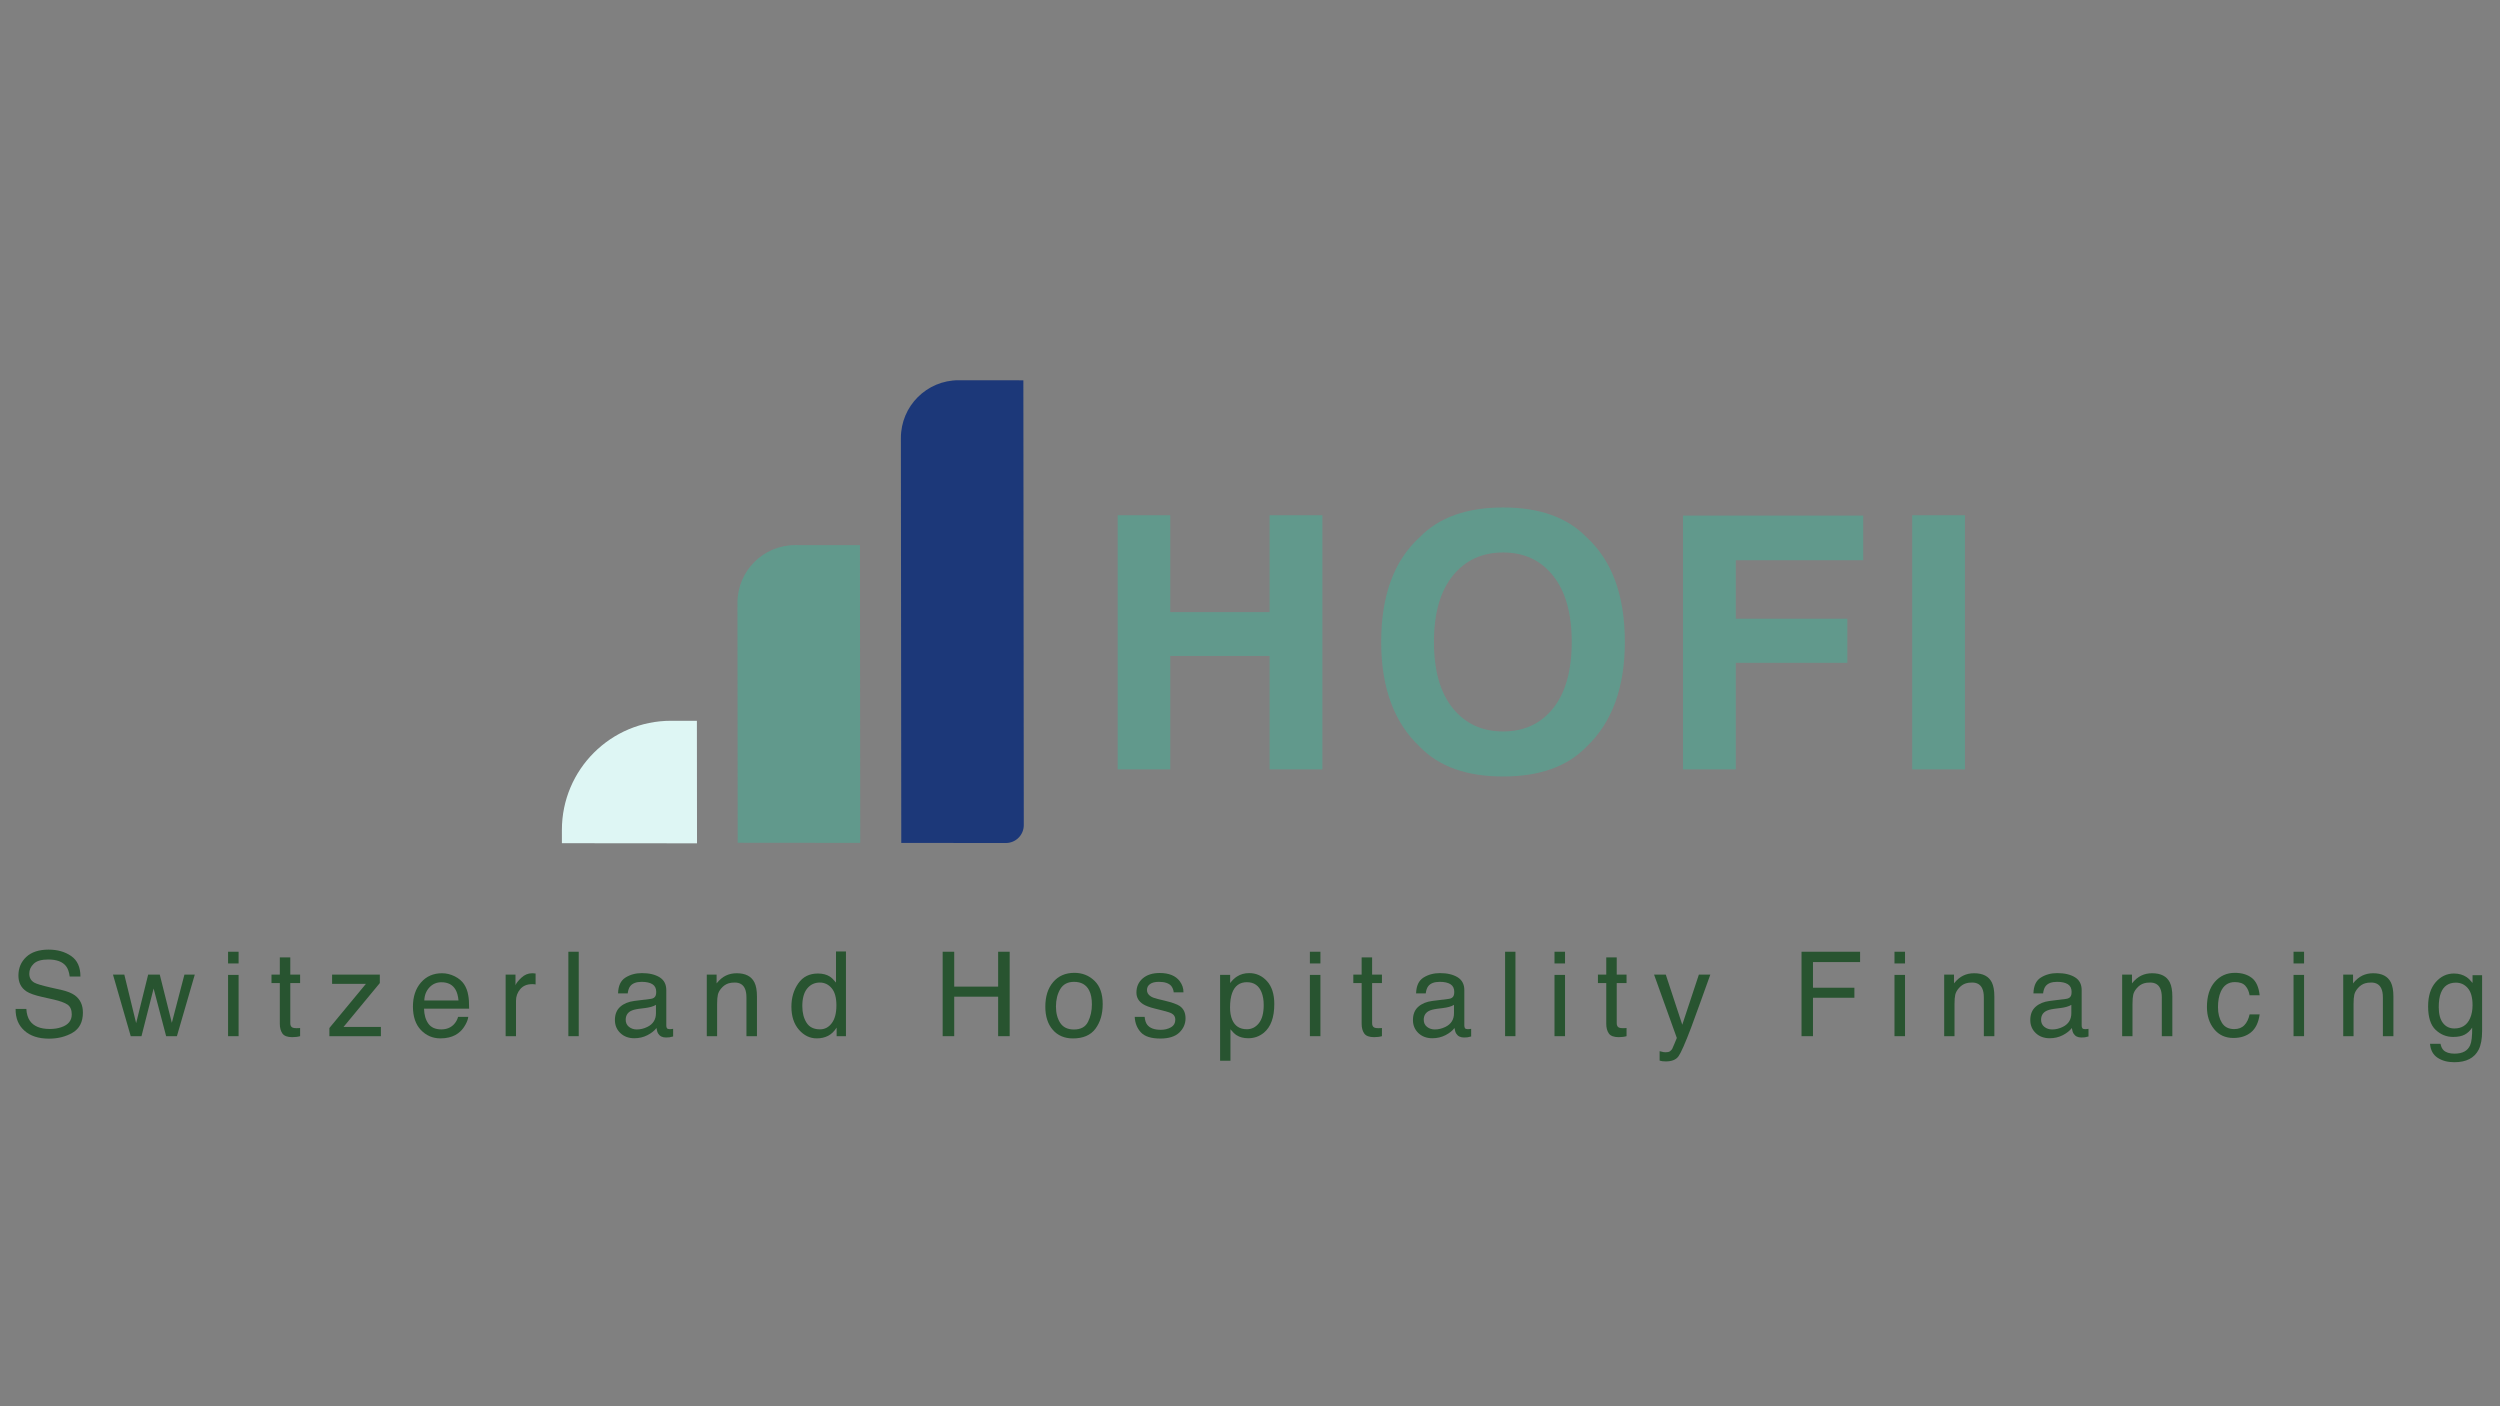 <?xml version="1.0" encoding="UTF-8"?> <svg xmlns="http://www.w3.org/2000/svg" xmlns:xlink="http://www.w3.org/1999/xlink" width="1920" zoomAndPan="magnify" viewBox="0 0 1440 810" height="1080" preserveAspectRatio="xMidYMid meet"><rect x="0" y="0" width="1440" height="810" fill="#808080" stroke="none"/> <defs> <g></g> <clipPath id="3261929401"> <path d="M 518 219 L 590 219 L 590 486 L 518 486 Z M 518 219 " clip-rule="nonzero"></path> </clipPath> <clipPath id="f9ae603f91"> <path d="M 295.684 457.711 L 561.91 191.484 L 719.949 349.523 L 453.723 615.75 Z M 295.684 457.711 " clip-rule="nonzero"></path> </clipPath> <clipPath id="962499aabb"> <path d="M 295.684 457.711 L 561.91 191.484 L 719.949 349.523 L 453.723 615.75 Z M 295.684 457.711 " clip-rule="nonzero"></path> </clipPath> <clipPath id="253ed1ffd6"> <path d="M 395.434 361.969 L 563.934 193.465 L 720.035 349.566 L 551.531 518.07 Z M 395.434 361.969 " clip-rule="nonzero"></path> </clipPath> <clipPath id="aa7ed81b36"> <path d="M 395.434 361.969 L 563.902 193.5 L 719.816 349.414 L 551.348 517.883 Z M 395.434 361.969 " clip-rule="nonzero"></path> </clipPath> <clipPath id="8f912c462e"> <path d="M 424 313 L 496 313 L 496 486 L 424 486 Z M 424 313 " clip-rule="nonzero"></path> </clipPath> <clipPath id="80466f9ca8"> <path d="M 295.684 457.711 L 561.91 191.484 L 719.949 349.523 L 453.723 615.75 Z M 295.684 457.711 " clip-rule="nonzero"></path> </clipPath> <clipPath id="53ad45546c"> <path d="M 295.684 457.711 L 561.91 191.484 L 719.949 349.523 L 453.723 615.75 Z M 295.684 457.711 " clip-rule="nonzero"></path> </clipPath> <clipPath id="4f9744d9e6"> <path d="M 323 415 L 402 415 L 402 486 L 323 486 Z M 323 415 " clip-rule="nonzero"></path> </clipPath> <clipPath id="139b6aabb6"> <path d="M 295.684 457.711 L 561.91 191.484 L 719.949 349.523 L 453.723 615.75 Z M 295.684 457.711 " clip-rule="nonzero"></path> </clipPath> <clipPath id="a1d10831bc"> <path d="M 295.684 457.711 L 561.91 191.484 L 719.949 349.523 L 453.723 615.75 Z M 295.684 457.711 " clip-rule="nonzero"></path> </clipPath> </defs> <g fill="#61998c" fill-opacity="1"> <g transform="translate(295.107, 443.179)"> <g></g> </g> </g> <g fill="#61998c" fill-opacity="1"> <g transform="translate(361.787, 443.179)"> <g></g> </g> </g> <g fill="#61998c" fill-opacity="1"> <g transform="translate(428.467, 443.179)"> <g></g> </g> </g> <g fill="#61998c" fill-opacity="1"> <g transform="translate(495.147, 443.179)"> <g></g> </g> </g> <g fill="#61998c" fill-opacity="1"> <g transform="translate(561.827, 443.179)"> <g></g> </g> </g> <g fill="#61998c" fill-opacity="1"> <g transform="translate(628.484, 443.179)"> <g> <path d="M 15.297 0 L 15.297 -146.406 L 45.594 -146.406 L 45.594 -90.594 L 102.797 -90.594 L 102.797 -146.406 L 133.203 -146.406 L 133.203 0 L 102.797 0 L 102.797 -65.359 L 45.594 -65.359 L 45.594 0 Z M 15.297 0 "></path> </g> </g> </g> <g fill="#61998c" fill-opacity="1"> <g transform="translate(785.536, 443.179)"> <g> <path d="M 80.25 -21.859 C 92.375 -21.859 101.992 -26.328 109.109 -35.266 C 116.223 -44.203 119.781 -56.914 119.781 -73.406 C 119.781 -89.82 116.223 -102.516 109.109 -111.484 C 101.992 -120.461 92.375 -124.953 80.25 -124.953 C 68.133 -124.953 58.469 -120.484 51.25 -111.547 C 44.031 -102.609 40.422 -89.895 40.422 -73.406 C 40.422 -56.914 44.031 -44.203 51.25 -35.266 C 58.469 -26.328 68.133 -21.859 80.25 -21.859 Z M 150.375 -73.406 C 150.375 -47.113 142.992 -26.984 128.234 -13.016 C 117.172 -1.617 101.176 4.078 80.25 4.078 C 59.332 4.078 43.344 -1.617 32.281 -13.016 C 17.445 -26.984 10.031 -47.113 10.031 -73.406 C 10.031 -100.219 17.445 -120.348 32.281 -133.797 C 43.344 -145.18 59.332 -150.875 80.25 -150.875 C 101.176 -150.875 117.172 -145.18 128.234 -133.797 C 142.992 -120.348 150.375 -100.219 150.375 -73.406 Z M 80.25 -150.875 Z M 80.25 -150.875 "></path> </g> </g> </g> <g fill="#61998c" fill-opacity="1"> <g transform="translate(953.91, 443.179)"> <g> <path d="M 15.5 -146.203 L 119.297 -146.203 L 119.297 -120.484 L 45.891 -120.484 L 45.891 -86.812 L 110.156 -86.812 L 110.156 -61.391 L 45.891 -61.391 L 45.891 0 L 15.5 0 Z M 15.5 -146.203 "></path> </g> </g> </g> <g fill="#61998c" fill-opacity="1"> <g transform="translate(1088.32, 443.179)"> <g> <path d="M 43.5 0 L 13.109 0 L 13.109 -146.406 L 43.5 -146.406 Z M 28.312 -149.281 Z M 28.312 -149.281 "></path> </g> </g> </g> <g fill="#285430" fill-opacity="1"> <g transform="translate(5.707, 596.839)"> <g> <path d="M 9.469 -15.688 C 9.625 -12.938 10.273 -10.695 11.422 -8.969 C 13.609 -5.75 17.461 -4.141 22.984 -4.141 C 25.453 -4.141 27.703 -4.492 29.734 -5.203 C 33.66 -6.566 35.625 -9.016 35.625 -12.547 C 35.625 -15.191 34.797 -17.082 33.141 -18.219 C 31.461 -19.312 28.836 -20.27 25.266 -21.094 L 18.672 -22.578 C 14.367 -23.547 11.32 -24.617 9.531 -25.797 C 6.445 -27.828 4.906 -30.863 4.906 -34.906 C 4.906 -39.27 6.414 -42.852 9.438 -45.656 C 12.457 -48.457 16.738 -49.859 22.281 -49.859 C 27.383 -49.859 31.719 -48.629 35.281 -46.172 C 38.844 -43.711 40.625 -39.781 40.625 -34.375 L 34.438 -34.375 C 34.102 -36.977 33.395 -38.973 32.312 -40.359 C 30.301 -42.898 26.891 -44.172 22.078 -44.172 C 18.191 -44.172 15.398 -43.352 13.703 -41.719 C 12.004 -40.082 11.156 -38.188 11.156 -36.031 C 11.156 -33.645 12.148 -31.898 14.141 -30.797 C 15.441 -30.086 18.391 -29.203 22.984 -28.141 L 29.797 -26.594 C 33.086 -25.844 35.629 -24.816 37.422 -23.516 C 40.504 -21.234 42.047 -17.93 42.047 -13.609 C 42.047 -8.223 40.086 -4.367 36.172 -2.047 C 32.254 0.266 27.703 1.422 22.516 1.422 C 16.461 1.422 11.727 -0.125 8.312 -3.219 C 4.883 -6.281 3.207 -10.438 3.281 -15.688 Z M 22.781 -49.969 Z M 22.781 -49.969 "></path> </g> </g> </g> <g fill="#285430" fill-opacity="1"> <g transform="translate(64.478, 596.839)"> <g> <path d="M 7.125 -35.469 L 13.938 -7.516 L 20.859 -35.469 L 27.547 -35.469 L 34.5 -7.688 L 41.75 -35.469 L 47.719 -35.469 L 37.422 0 L 31.219 0 L 24 -27.453 L 17.016 0 L 10.828 0 L 0.594 -35.469 Z M 7.125 -35.469 "></path> </g> </g> </g> <g fill="#285430" fill-opacity="1"> <g transform="translate(126.99, 596.839)"> <g> <path d="M 4.375 -35.297 L 10.438 -35.297 L 10.438 0 L 4.375 0 Z M 4.375 -48.641 L 10.438 -48.641 L 10.438 -41.891 L 4.375 -41.891 Z M 4.375 -48.641 "></path> </g> </g> </g> <g fill="#285430" fill-opacity="1"> <g transform="translate(155.611, 596.839)"> <g> <path d="M 5.562 -45.359 L 11.594 -45.359 L 11.594 -35.469 L 17.25 -35.469 L 17.25 -30.594 L 11.594 -30.594 L 11.594 -7.453 C 11.594 -6.211 12.008 -5.383 12.844 -4.969 C 13.312 -4.727 14.086 -4.609 15.172 -4.609 C 15.453 -4.609 15.758 -4.613 16.094 -4.625 C 16.426 -4.633 16.812 -4.66 17.25 -4.703 L 17.25 0 C 16.562 0.195 15.848 0.336 15.109 0.422 C 14.367 0.516 13.57 0.562 12.719 0.562 C 9.938 0.562 8.047 -0.145 7.047 -1.562 C 6.055 -2.988 5.562 -4.844 5.562 -7.125 L 5.562 -30.594 L 0.766 -30.594 L 0.766 -35.469 L 5.562 -35.469 Z M 5.562 -45.359 "></path> </g> </g> </g> <g fill="#285430" fill-opacity="1"> <g transform="translate(188.005, 596.839)"> <g> <path d="M 1.719 -4.703 L 22.75 -30.125 L 3.281 -30.125 L 3.281 -35.469 L 30.766 -35.469 L 30.766 -30.594 L 9.875 -5.328 L 31.391 -5.328 L 31.391 0 L 1.719 0 Z M 17.047 -36.328 Z M 17.047 -36.328 "></path> </g> </g> </g> <g fill="#285430" fill-opacity="1"> <g transform="translate(235.458, 596.839)"> <g> <path d="M 19.141 -36.25 C 21.648 -36.25 24.086 -35.66 26.453 -34.484 C 28.816 -33.305 30.617 -31.781 31.859 -29.906 C 33.047 -28.113 33.836 -26.023 34.234 -23.641 C 34.586 -22.004 34.766 -19.398 34.766 -15.828 L 8.781 -15.828 C 8.883 -12.234 9.727 -9.348 11.312 -7.172 C 12.906 -4.992 15.367 -3.906 18.703 -3.906 C 21.816 -3.906 24.301 -4.93 26.156 -6.984 C 27.219 -8.18 27.969 -9.562 28.406 -11.125 L 34.266 -11.125 C 34.109 -9.82 33.594 -8.367 32.719 -6.766 C 31.852 -5.172 30.879 -3.863 29.797 -2.844 C 27.984 -1.082 25.742 0.109 23.078 0.734 C 21.641 1.086 20.02 1.266 18.219 1.266 C 13.801 1.266 10.055 -0.336 6.984 -3.547 C 3.922 -6.766 2.391 -11.266 2.391 -17.047 C 2.391 -22.742 3.93 -27.367 7.016 -30.922 C 10.109 -34.473 14.148 -36.25 19.141 -36.25 Z M 28.641 -20.562 C 28.398 -23.145 27.836 -25.207 26.953 -26.75 C 25.316 -29.625 22.594 -31.062 18.781 -31.062 C 16.039 -31.062 13.742 -30.07 11.891 -28.094 C 10.035 -26.113 9.051 -23.602 8.938 -20.562 Z M 18.578 -36.328 Z M 18.578 -36.328 "></path> </g> </g> </g> <g fill="#285430" fill-opacity="1"> <g transform="translate(286.717, 596.839)"> <g> <path d="M 4.531 -35.469 L 10.203 -35.469 L 10.203 -29.344 C 10.66 -30.531 11.797 -31.977 13.609 -33.688 C 15.422 -35.395 17.504 -36.25 19.859 -36.25 C 19.973 -36.25 20.16 -36.238 20.422 -36.219 C 20.691 -36.195 21.145 -36.156 21.781 -36.094 L 21.781 -29.797 C 21.426 -29.867 21.098 -29.914 20.797 -29.938 C 20.504 -29.957 20.18 -29.969 19.828 -29.969 C 16.828 -29.969 14.52 -29 12.906 -27.062 C 11.301 -25.133 10.5 -22.91 10.5 -20.391 L 10.5 0 L 4.531 0 Z M 4.531 -35.469 "></path> </g> </g> </g> <g fill="#285430" fill-opacity="1"> <g transform="translate(322.851, 596.839)"> <g> <path d="M 4.531 -48.641 L 10.5 -48.641 L 10.5 0 L 4.531 0 Z M 4.531 -48.641 "></path> </g> </g> </g> <g fill="#285430" fill-opacity="1"> <g transform="translate(351.472, 596.839)"> <g> <path d="M 8.938 -9.438 C 8.938 -7.719 9.566 -6.359 10.828 -5.359 C 12.086 -4.367 13.578 -3.875 15.297 -3.875 C 17.391 -3.875 19.422 -4.359 21.391 -5.328 C 24.703 -6.941 26.359 -9.582 26.359 -13.25 L 26.359 -18.047 C 25.629 -17.578 24.691 -17.188 23.547 -16.875 C 22.398 -16.57 21.273 -16.352 20.172 -16.219 L 16.562 -15.766 C 14.395 -15.473 12.77 -15.02 11.688 -14.406 C 9.852 -13.363 8.938 -11.707 8.938 -9.438 Z M 23.375 -21.484 C 24.75 -21.66 25.664 -22.238 26.125 -23.219 C 26.383 -23.738 26.516 -24.5 26.516 -25.5 C 26.516 -27.531 25.789 -29.004 24.344 -29.922 C 22.906 -30.836 20.836 -31.297 18.141 -31.297 C 15.023 -31.297 12.816 -30.457 11.516 -28.781 C 10.797 -27.852 10.32 -26.473 10.094 -24.641 L 4.531 -24.641 C 4.645 -29.004 6.062 -32.039 8.781 -33.75 C 11.508 -35.469 14.676 -36.328 18.281 -36.328 C 22.445 -36.328 25.832 -35.531 28.438 -33.938 C 31.02 -32.352 32.312 -29.879 32.312 -26.516 L 32.312 -6.094 C 32.312 -5.477 32.438 -4.984 32.688 -4.609 C 32.945 -4.234 33.484 -4.047 34.297 -4.047 C 34.566 -4.047 34.863 -4.062 35.188 -4.094 C 35.52 -4.125 35.875 -4.172 36.25 -4.234 L 36.25 0.172 C 35.32 0.43 34.613 0.594 34.125 0.656 C 33.645 0.727 32.988 0.766 32.156 0.766 C 30.102 0.766 28.613 0.035 27.688 -1.422 C 27.195 -2.191 26.852 -3.285 26.656 -4.703 C 25.438 -3.109 23.691 -1.727 21.422 -0.562 C 19.148 0.602 16.645 1.188 13.906 1.188 C 10.613 1.188 7.926 0.191 5.844 -1.797 C 3.758 -3.797 2.719 -6.297 2.719 -9.297 C 2.719 -12.586 3.742 -15.141 5.797 -16.953 C 7.848 -18.766 10.539 -19.879 13.875 -20.297 Z M 18.438 -36.328 Z M 18.438 -36.328 "></path> </g> </g> </g> <g fill="#285430" fill-opacity="1"> <g transform="translate(402.731, 596.839)"> <g> <path d="M 4.375 -35.469 L 10.031 -35.469 L 10.031 -30.422 C 11.707 -32.504 13.484 -33.992 15.359 -34.891 C 17.234 -35.797 19.32 -36.25 21.625 -36.25 C 26.656 -36.25 30.051 -34.5 31.812 -31 C 32.789 -29.07 33.281 -26.32 33.281 -22.75 L 33.281 0 L 27.219 0 L 27.219 -22.344 C 27.219 -24.508 26.895 -26.254 26.25 -27.578 C 25.195 -29.785 23.281 -30.891 20.5 -30.891 C 19.082 -30.891 17.922 -30.75 17.016 -30.469 C 15.379 -29.977 13.945 -29.004 12.719 -27.547 C 11.719 -26.379 11.066 -25.172 10.766 -23.922 C 10.473 -22.672 10.328 -20.891 10.328 -18.578 L 10.328 0 L 4.375 0 Z M 18.375 -36.328 Z M 18.375 -36.328 "></path> </g> </g> </g> <g fill="#285430" fill-opacity="1"> <g transform="translate(453.99, 596.839)"> <g> <path d="M 8.141 -17.312 C 8.141 -13.52 8.945 -10.344 10.562 -7.781 C 12.176 -5.219 14.758 -3.938 18.312 -3.938 C 21.07 -3.938 23.336 -5.125 25.109 -7.5 C 26.891 -9.875 27.781 -13.281 27.781 -17.719 C 27.781 -22.195 26.863 -25.508 25.031 -27.656 C 23.195 -29.812 20.938 -30.891 18.25 -30.891 C 15.238 -30.891 12.801 -29.738 10.938 -27.438 C 9.07 -25.145 8.141 -21.77 8.141 -17.312 Z M 17.125 -36.094 C 19.832 -36.094 22.102 -35.52 23.938 -34.375 C 25 -33.707 26.203 -32.547 27.547 -30.891 L 27.547 -48.812 L 33.281 -48.812 L 33.281 0 L 27.906 0 L 27.906 -4.938 C 26.52 -2.75 24.875 -1.164 22.969 -0.188 C 21.07 0.781 18.898 1.266 16.453 1.266 C 12.504 1.266 9.082 -0.395 6.188 -3.719 C 3.301 -7.039 1.859 -11.461 1.859 -16.984 C 1.859 -22.148 3.176 -26.625 5.812 -30.406 C 8.445 -34.195 12.219 -36.094 17.125 -36.094 Z M 17.125 -36.094 "></path> </g> </g> </g> <g fill="#285430" fill-opacity="1"> <g transform="translate(505.249, 596.839)"> <g></g> </g> </g> <g fill="#285430" fill-opacity="1"> <g transform="translate(537.643, 596.839)"> <g> <path d="M 5.328 -48.641 L 11.984 -48.641 L 11.984 -28.547 L 37.281 -28.547 L 37.281 -48.641 L 43.938 -48.641 L 43.938 0 L 37.281 0 L 37.281 -22.75 L 11.984 -22.75 L 11.984 0 L 5.328 0 Z M 5.328 -48.641 "></path> </g> </g> </g> <g fill="#285430" fill-opacity="1"> <g transform="translate(600.154, 596.839)"> <g> <path d="M 18.438 -3.844 C 22.395 -3.844 25.109 -5.336 26.578 -8.328 C 28.047 -11.316 28.781 -14.645 28.781 -18.312 C 28.781 -21.625 28.25 -24.316 27.188 -26.391 C 25.508 -29.66 22.617 -31.297 18.516 -31.297 C 14.867 -31.297 12.219 -29.906 10.562 -27.125 C 8.906 -24.344 8.078 -20.984 8.078 -17.047 C 8.078 -13.273 8.906 -10.129 10.562 -7.609 C 12.219 -5.098 14.844 -3.844 18.438 -3.844 Z M 18.672 -36.484 C 23.242 -36.484 27.109 -34.957 30.266 -31.906 C 33.422 -28.863 35 -24.383 35 -18.469 C 35 -12.758 33.609 -8.035 30.828 -4.297 C 28.047 -0.566 23.727 1.297 17.875 1.297 C 13 1.297 9.125 -0.352 6.25 -3.656 C 3.383 -6.957 1.953 -11.391 1.953 -16.953 C 1.953 -22.91 3.461 -27.656 6.484 -31.188 C 9.516 -34.719 13.578 -36.484 18.672 -36.484 Z M 18.469 -36.328 Z M 18.469 -36.328 "></path> </g> </g> </g> <g fill="#285430" fill-opacity="1"> <g transform="translate(651.413, 596.839)"> <g> <path d="M 7.906 -11.125 C 8.082 -9.133 8.582 -7.613 9.406 -6.562 C 10.906 -4.633 13.508 -3.672 17.219 -3.672 C 19.426 -3.672 21.367 -4.148 23.047 -5.109 C 24.723 -6.078 25.562 -7.562 25.562 -9.562 C 25.562 -11.094 24.891 -12.254 23.547 -13.047 C 22.68 -13.535 20.977 -14.098 18.438 -14.734 L 13.703 -15.922 C 10.68 -16.672 8.453 -17.508 7.016 -18.438 C 4.453 -20.051 3.172 -22.281 3.172 -25.125 C 3.172 -28.488 4.379 -31.207 6.797 -33.281 C 9.223 -35.352 12.477 -36.391 16.562 -36.391 C 21.895 -36.391 25.742 -34.82 28.109 -31.688 C 29.586 -29.695 30.305 -27.555 30.266 -25.266 L 24.641 -25.266 C 24.523 -26.609 24.051 -27.832 23.219 -28.938 C 21.844 -30.508 19.469 -31.297 16.094 -31.297 C 13.844 -31.297 12.133 -30.863 10.969 -30 C 9.812 -29.133 9.234 -28 9.234 -26.594 C 9.234 -25.039 9.992 -23.801 11.516 -22.875 C 12.398 -22.32 13.707 -21.836 15.438 -21.422 L 19.375 -20.469 C 23.656 -19.426 26.523 -18.422 27.984 -17.453 C 30.297 -15.93 31.453 -13.535 31.453 -10.266 C 31.453 -7.109 30.254 -4.379 27.859 -2.078 C 25.461 0.211 21.816 1.359 16.922 1.359 C 11.641 1.359 7.898 0.16 5.703 -2.234 C 3.516 -4.629 2.344 -7.594 2.188 -11.125 Z M 16.719 -36.328 Z M 16.719 -36.328 "></path> </g> </g> </g> <g fill="#285430" fill-opacity="1"> <g transform="translate(698.866, 596.839)"> <g> <path d="M 19.344 -4 C 22.125 -4 24.43 -5.164 26.266 -7.5 C 28.109 -9.832 29.031 -13.316 29.031 -17.953 C 29.031 -20.773 28.625 -23.203 27.812 -25.234 C 26.27 -29.141 23.445 -31.094 19.344 -31.094 C 15.207 -31.094 12.379 -29.031 10.859 -24.906 C 10.047 -22.695 9.641 -19.891 9.641 -16.484 C 9.641 -13.754 10.047 -11.426 10.859 -9.5 C 12.398 -5.832 15.227 -4 19.344 -4 Z M 3.906 -35.297 L 9.703 -35.297 L 9.703 -30.594 C 10.891 -32.207 12.191 -33.457 13.609 -34.344 C 15.617 -35.664 17.977 -36.328 20.688 -36.328 C 24.707 -36.328 28.117 -34.785 30.922 -31.703 C 33.723 -28.617 35.125 -24.223 35.125 -18.516 C 35.125 -10.785 33.109 -5.266 29.078 -1.953 C 26.516 0.141 23.531 1.188 20.125 1.188 C 17.457 1.188 15.219 0.602 13.406 -0.562 C 12.352 -1.227 11.176 -2.363 9.875 -3.969 L 9.875 14.141 L 3.906 14.141 Z M 3.906 -35.297 "></path> </g> </g> </g> <g fill="#285430" fill-opacity="1"> <g transform="translate(750.125, 596.839)"> <g> <path d="M 4.375 -35.297 L 10.438 -35.297 L 10.438 0 L 4.375 0 Z M 4.375 -48.641 L 10.438 -48.641 L 10.438 -41.891 L 4.375 -41.891 Z M 4.375 -48.641 "></path> </g> </g> </g> <g fill="#285430" fill-opacity="1"> <g transform="translate(778.746, 596.839)"> <g> <path d="M 5.562 -45.359 L 11.594 -45.359 L 11.594 -35.469 L 17.25 -35.469 L 17.25 -30.594 L 11.594 -30.594 L 11.594 -7.453 C 11.594 -6.211 12.008 -5.383 12.844 -4.969 C 13.312 -4.727 14.086 -4.609 15.172 -4.609 C 15.453 -4.609 15.758 -4.613 16.094 -4.625 C 16.426 -4.633 16.812 -4.66 17.25 -4.703 L 17.25 0 C 16.562 0.195 15.848 0.336 15.109 0.422 C 14.367 0.516 13.57 0.562 12.719 0.562 C 9.938 0.562 8.047 -0.145 7.047 -1.562 C 6.055 -2.988 5.562 -4.844 5.562 -7.125 L 5.562 -30.594 L 0.766 -30.594 L 0.766 -35.469 L 5.562 -35.469 Z M 5.562 -45.359 "></path> </g> </g> </g> <g fill="#285430" fill-opacity="1"> <g transform="translate(811.14, 596.839)"> <g> <path d="M 8.938 -9.438 C 8.938 -7.719 9.566 -6.359 10.828 -5.359 C 12.086 -4.367 13.578 -3.875 15.297 -3.875 C 17.391 -3.875 19.422 -4.359 21.391 -5.328 C 24.703 -6.941 26.359 -9.582 26.359 -13.25 L 26.359 -18.047 C 25.629 -17.578 24.691 -17.188 23.547 -16.875 C 22.398 -16.57 21.273 -16.352 20.172 -16.219 L 16.562 -15.766 C 14.395 -15.473 12.77 -15.02 11.688 -14.406 C 9.852 -13.363 8.938 -11.707 8.938 -9.438 Z M 23.375 -21.484 C 24.75 -21.66 25.664 -22.238 26.125 -23.219 C 26.383 -23.738 26.516 -24.5 26.516 -25.5 C 26.516 -27.531 25.789 -29.004 24.344 -29.922 C 22.906 -30.836 20.836 -31.297 18.141 -31.297 C 15.023 -31.297 12.816 -30.457 11.516 -28.781 C 10.797 -27.852 10.32 -26.473 10.094 -24.641 L 4.531 -24.641 C 4.645 -29.004 6.062 -32.039 8.781 -33.75 C 11.508 -35.469 14.676 -36.328 18.281 -36.328 C 22.445 -36.328 25.832 -35.531 28.438 -33.938 C 31.02 -32.352 32.312 -29.879 32.312 -26.516 L 32.312 -6.094 C 32.312 -5.477 32.438 -4.984 32.688 -4.609 C 32.945 -4.234 33.484 -4.047 34.297 -4.047 C 34.566 -4.047 34.863 -4.062 35.188 -4.094 C 35.52 -4.125 35.875 -4.172 36.25 -4.234 L 36.25 0.172 C 35.32 0.43 34.613 0.594 34.125 0.656 C 33.645 0.727 32.988 0.766 32.156 0.766 C 30.102 0.766 28.613 0.035 27.688 -1.422 C 27.195 -2.191 26.852 -3.285 26.656 -4.703 C 25.438 -3.109 23.691 -1.727 21.422 -0.562 C 19.148 0.602 16.645 1.188 13.906 1.188 C 10.613 1.188 7.926 0.191 5.844 -1.797 C 3.758 -3.797 2.719 -6.297 2.719 -9.297 C 2.719 -12.586 3.742 -15.141 5.797 -16.953 C 7.848 -18.766 10.539 -19.879 13.875 -20.297 Z M 18.438 -36.328 Z M 18.438 -36.328 "></path> </g> </g> </g> <g fill="#285430" fill-opacity="1"> <g transform="translate(862.399, 596.839)"> <g> <path d="M 4.531 -48.641 L 10.5 -48.641 L 10.5 0 L 4.531 0 Z M 4.531 -48.641 "></path> </g> </g> </g> <g fill="#285430" fill-opacity="1"> <g transform="translate(891.02, 596.839)"> <g> <path d="M 4.375 -35.297 L 10.438 -35.297 L 10.438 0 L 4.375 0 Z M 4.375 -48.641 L 10.438 -48.641 L 10.438 -41.891 L 4.375 -41.891 Z M 4.375 -48.641 "></path> </g> </g> </g> <g fill="#285430" fill-opacity="1"> <g transform="translate(919.642, 596.839)"> <g> <path d="M 5.562 -45.359 L 11.594 -45.359 L 11.594 -35.469 L 17.25 -35.469 L 17.25 -30.594 L 11.594 -30.594 L 11.594 -7.453 C 11.594 -6.211 12.008 -5.383 12.844 -4.969 C 13.312 -4.727 14.086 -4.609 15.172 -4.609 C 15.453 -4.609 15.758 -4.613 16.094 -4.625 C 16.426 -4.633 16.812 -4.66 17.25 -4.703 L 17.25 0 C 16.562 0.195 15.848 0.336 15.109 0.422 C 14.367 0.516 13.57 0.562 12.719 0.562 C 9.938 0.562 8.047 -0.145 7.047 -1.562 C 6.055 -2.988 5.562 -4.844 5.562 -7.125 L 5.562 -30.594 L 0.766 -30.594 L 0.766 -35.469 L 5.562 -35.469 Z M 5.562 -45.359 "></path> </g> </g> </g> <g fill="#285430" fill-opacity="1"> <g transform="translate(952.036, 596.839)"> <g> <path d="M 26.516 -35.469 L 33.109 -35.469 C 32.273 -33.188 30.41 -28 27.516 -19.906 C 25.348 -13.812 23.535 -8.844 22.078 -5 C 18.641 4.051 16.211 9.566 14.797 11.547 C 13.391 13.535 10.961 14.531 7.516 14.531 C 6.68 14.531 6.035 14.5 5.578 14.438 C 5.129 14.375 4.57 14.254 3.906 14.078 L 3.906 8.641 C 4.945 8.93 5.695 9.109 6.156 9.172 C 6.625 9.234 7.035 9.266 7.391 9.266 C 8.492 9.266 9.301 9.082 9.812 8.719 C 10.332 8.352 10.77 7.91 11.125 7.391 C 11.238 7.211 11.633 6.305 12.312 4.672 C 13 3.035 13.5 1.82 13.812 1.031 L 0.703 -35.469 L 7.453 -35.469 L 16.953 -6.594 Z M 16.922 -36.328 Z M 16.922 -36.328 "></path> </g> </g> </g> <g fill="#285430" fill-opacity="1"> <g transform="translate(999.489, 596.839)"> <g></g> </g> </g> <g fill="#285430" fill-opacity="1"> <g transform="translate(1031.883, 596.839)"> <g> <path d="M 5.797 -48.641 L 39.531 -48.641 L 39.531 -42.688 L 12.391 -42.688 L 12.391 -27.906 L 36.25 -27.906 L 36.25 -22.125 L 12.391 -22.125 L 12.391 0 L 5.797 0 Z M 5.797 -48.641 "></path> </g> </g> </g> <g fill="#285430" fill-opacity="1"> <g transform="translate(1086.849, 596.839)"> <g> <path d="M 4.375 -35.297 L 10.438 -35.297 L 10.438 0 L 4.375 0 Z M 4.375 -48.641 L 10.438 -48.641 L 10.438 -41.891 L 4.375 -41.891 Z M 4.375 -48.641 "></path> </g> </g> </g> <g fill="#285430" fill-opacity="1"> <g transform="translate(1115.47, 596.839)"> <g> <path d="M 4.375 -35.469 L 10.031 -35.469 L 10.031 -30.422 C 11.707 -32.504 13.484 -33.992 15.359 -34.891 C 17.234 -35.797 19.32 -36.25 21.625 -36.25 C 26.656 -36.25 30.051 -34.5 31.812 -31 C 32.789 -29.07 33.281 -26.32 33.281 -22.75 L 33.281 0 L 27.219 0 L 27.219 -22.344 C 27.219 -24.508 26.895 -26.254 26.25 -27.578 C 25.195 -29.785 23.281 -30.891 20.5 -30.891 C 19.082 -30.891 17.922 -30.75 17.016 -30.469 C 15.379 -29.977 13.945 -29.004 12.719 -27.547 C 11.719 -26.379 11.066 -25.172 10.766 -23.922 C 10.473 -22.672 10.328 -20.891 10.328 -18.578 L 10.328 0 L 4.375 0 Z M 18.375 -36.328 Z M 18.375 -36.328 "></path> </g> </g> </g> <g fill="#285430" fill-opacity="1"> <g transform="translate(1166.729, 596.839)"> <g> <path d="M 8.938 -9.438 C 8.938 -7.719 9.566 -6.359 10.828 -5.359 C 12.086 -4.367 13.578 -3.875 15.297 -3.875 C 17.391 -3.875 19.422 -4.359 21.391 -5.328 C 24.703 -6.941 26.359 -9.582 26.359 -13.25 L 26.359 -18.047 C 25.629 -17.578 24.691 -17.188 23.547 -16.875 C 22.398 -16.57 21.273 -16.352 20.172 -16.219 L 16.562 -15.766 C 14.395 -15.473 12.77 -15.02 11.688 -14.406 C 9.852 -13.363 8.938 -11.707 8.938 -9.438 Z M 23.375 -21.484 C 24.75 -21.66 25.664 -22.238 26.125 -23.219 C 26.383 -23.738 26.516 -24.5 26.516 -25.5 C 26.516 -27.531 25.789 -29.004 24.344 -29.922 C 22.906 -30.836 20.836 -31.297 18.141 -31.297 C 15.023 -31.297 12.816 -30.457 11.516 -28.781 C 10.797 -27.852 10.32 -26.473 10.094 -24.641 L 4.531 -24.641 C 4.645 -29.004 6.062 -32.039 8.781 -33.75 C 11.508 -35.469 14.676 -36.328 18.281 -36.328 C 22.445 -36.328 25.832 -35.531 28.438 -33.938 C 31.02 -32.352 32.312 -29.879 32.312 -26.516 L 32.312 -6.094 C 32.312 -5.477 32.438 -4.984 32.688 -4.609 C 32.945 -4.234 33.484 -4.047 34.297 -4.047 C 34.566 -4.047 34.863 -4.062 35.188 -4.094 C 35.52 -4.125 35.875 -4.172 36.25 -4.234 L 36.25 0.172 C 35.32 0.43 34.613 0.594 34.125 0.656 C 33.645 0.727 32.988 0.766 32.156 0.766 C 30.102 0.766 28.613 0.035 27.688 -1.422 C 27.195 -2.191 26.852 -3.285 26.656 -4.703 C 25.438 -3.109 23.691 -1.727 21.422 -0.562 C 19.148 0.602 16.645 1.188 13.906 1.188 C 10.613 1.188 7.926 0.191 5.844 -1.797 C 3.758 -3.797 2.719 -6.297 2.719 -9.297 C 2.719 -12.586 3.742 -15.141 5.797 -16.953 C 7.848 -18.766 10.539 -19.879 13.875 -20.297 Z M 18.438 -36.328 Z M 18.438 -36.328 "></path> </g> </g> </g> <g fill="#285430" fill-opacity="1"> <g transform="translate(1217.988, 596.839)"> <g> <path d="M 4.375 -35.469 L 10.031 -35.469 L 10.031 -30.422 C 11.707 -32.504 13.484 -33.992 15.359 -34.891 C 17.234 -35.797 19.32 -36.25 21.625 -36.25 C 26.656 -36.25 30.051 -34.5 31.812 -31 C 32.789 -29.07 33.281 -26.32 33.281 -22.75 L 33.281 0 L 27.219 0 L 27.219 -22.344 C 27.219 -24.508 26.895 -26.254 26.25 -27.578 C 25.195 -29.785 23.281 -30.891 20.5 -30.891 C 19.082 -30.891 17.922 -30.75 17.016 -30.469 C 15.379 -29.977 13.945 -29.004 12.719 -27.547 C 11.719 -26.379 11.066 -25.172 10.766 -23.922 C 10.473 -22.672 10.328 -20.891 10.328 -18.578 L 10.328 0 L 4.375 0 Z M 18.375 -36.328 Z M 18.375 -36.328 "></path> </g> </g> </g> <g fill="#285430" fill-opacity="1"> <g transform="translate(1269.246, 596.839)"> <g> <path d="M 18.047 -36.484 C 22.035 -36.484 25.285 -35.508 27.797 -33.562 C 30.305 -31.625 31.812 -28.285 32.312 -23.547 L 26.516 -23.547 C 26.172 -25.734 25.367 -27.547 24.109 -28.984 C 22.848 -30.43 20.828 -31.156 18.047 -31.156 C 14.242 -31.156 11.531 -29.301 9.906 -25.594 C 8.844 -23.188 8.312 -20.219 8.312 -16.688 C 8.312 -13.133 9.062 -10.145 10.562 -7.719 C 12.062 -5.289 14.426 -4.078 17.656 -4.078 C 20.125 -4.078 22.078 -4.832 23.516 -6.344 C 24.961 -7.852 25.961 -9.922 26.516 -12.547 L 32.312 -12.547 C 31.656 -7.848 30 -4.41 27.344 -2.234 C 24.695 -0.055 21.312 1.031 17.188 1.031 C 12.551 1.031 8.852 -0.66 6.094 -4.047 C 3.332 -7.441 1.953 -11.676 1.953 -16.75 C 1.953 -22.977 3.461 -27.82 6.484 -31.281 C 9.516 -34.75 13.367 -36.484 18.047 -36.484 Z M 17.125 -36.328 Z M 17.125 -36.328 "></path> </g> </g> </g> <g fill="#285430" fill-opacity="1"> <g transform="translate(1316.699, 596.839)"> <g> <path d="M 4.375 -35.297 L 10.438 -35.297 L 10.438 0 L 4.375 0 Z M 4.375 -48.641 L 10.438 -48.641 L 10.438 -41.891 L 4.375 -41.891 Z M 4.375 -48.641 "></path> </g> </g> </g> <g fill="#285430" fill-opacity="1"> <g transform="translate(1345.321, 596.839)"> <g> <path d="M 4.375 -35.469 L 10.031 -35.469 L 10.031 -30.422 C 11.707 -32.504 13.484 -33.992 15.359 -34.891 C 17.234 -35.797 19.32 -36.25 21.625 -36.25 C 26.656 -36.25 30.051 -34.5 31.812 -31 C 32.789 -29.07 33.281 -26.32 33.281 -22.75 L 33.281 0 L 27.219 0 L 27.219 -22.344 C 27.219 -24.508 26.895 -26.254 26.25 -27.578 C 25.195 -29.785 23.281 -30.891 20.5 -30.891 C 19.082 -30.891 17.922 -30.75 17.016 -30.469 C 15.379 -29.977 13.945 -29.004 12.719 -27.547 C 11.719 -26.379 11.066 -25.172 10.766 -23.922 C 10.473 -22.672 10.328 -20.891 10.328 -18.578 L 10.328 0 L 4.375 0 Z M 18.375 -36.328 Z M 18.375 -36.328 "></path> </g> </g> </g> <g fill="#285430" fill-opacity="1"> <g transform="translate(1396.579, 596.839)"> <g> <path d="M 16.891 -36.094 C 19.672 -36.094 22.098 -35.406 24.172 -34.031 C 25.297 -33.258 26.441 -32.133 27.609 -30.656 L 27.609 -35.125 L 33.109 -35.125 L 33.109 -2.875 C 33.109 1.625 32.445 5.176 31.125 7.781 C 28.656 12.594 23.988 15 17.125 15 C 13.301 15 10.086 14.145 7.484 12.438 C 4.879 10.727 3.422 8.051 3.109 4.406 L 9.172 4.406 C 9.461 5.988 10.035 7.211 10.891 8.078 C 12.234 9.398 14.352 10.062 17.25 10.062 C 21.82 10.062 24.812 8.453 26.219 5.234 C 27.062 3.336 27.453 -0.051 27.391 -4.938 C 26.191 -3.125 24.754 -1.773 23.078 -0.891 C 21.398 -0.004 19.18 0.438 16.422 0.438 C 12.578 0.438 9.211 -0.926 6.328 -3.656 C 3.453 -6.383 2.016 -10.895 2.016 -17.188 C 2.016 -23.125 3.469 -27.758 6.375 -31.094 C 9.281 -34.426 12.785 -36.094 16.891 -36.094 Z M 27.609 -17.875 C 27.609 -22.27 26.703 -25.523 24.891 -27.641 C 23.086 -29.766 20.785 -30.828 17.984 -30.828 C 13.785 -30.828 10.914 -28.863 9.375 -24.938 C 8.551 -22.832 8.141 -20.082 8.141 -16.688 C 8.141 -12.688 8.953 -9.645 10.578 -7.562 C 12.203 -5.477 14.383 -4.438 17.125 -4.438 C 21.406 -4.438 24.414 -6.367 26.156 -10.234 C 27.125 -12.422 27.609 -14.969 27.609 -17.875 Z M 17.578 -36.328 Z M 17.578 -36.328 "></path> </g> </g> </g> <g clip-path="url(#3261929401)"> <g clip-path="url(#f9ae603f91)"> <g clip-path="url(#962499aabb)"> <g clip-path="url(#253ed1ffd6)"> <g clip-path="url(#aa7ed81b36)"> <path fill="#1c3879" d="M 518.91 252.301 L 519.133 485.52 L 579.359 485.578 C 585.078 485.582 589.707 480.953 589.703 475.238 L 589.457 219.055 L 552.195 219.016 C 533.793 219 518.895 233.902 518.91 252.301 " fill-opacity="1" fill-rule="nonzero"></path> </g> </g> </g> </g> </g> <g clip-path="url(#8f912c462e)"> <g clip-path="url(#80466f9ca8)"> <g clip-path="url(#53ad45546c)"> <path fill="#61998c" d="M 424.777 347.258 L 424.91 485.43 L 495.488 485.496 L 495.324 314.012 L 458.062 313.977 C 439.664 313.957 424.762 328.859 424.777 347.258 " fill-opacity="1" fill-rule="nonzero"></path> </g> </g> </g> <g clip-path="url(#4f9744d9e6)"> <g clip-path="url(#139b6aabb6)"> <g clip-path="url(#a1d10831bc)"> <path fill="#def6f4" d="M 401.41 415.18 L 386.609 415.164 C 351.805 415.133 323.613 443.32 323.648 478.125 L 323.656 485.684 L 401.48 485.758 L 401.41 415.18 " fill-opacity="1" fill-rule="nonzero"></path> </g> </g> </g> </svg> 